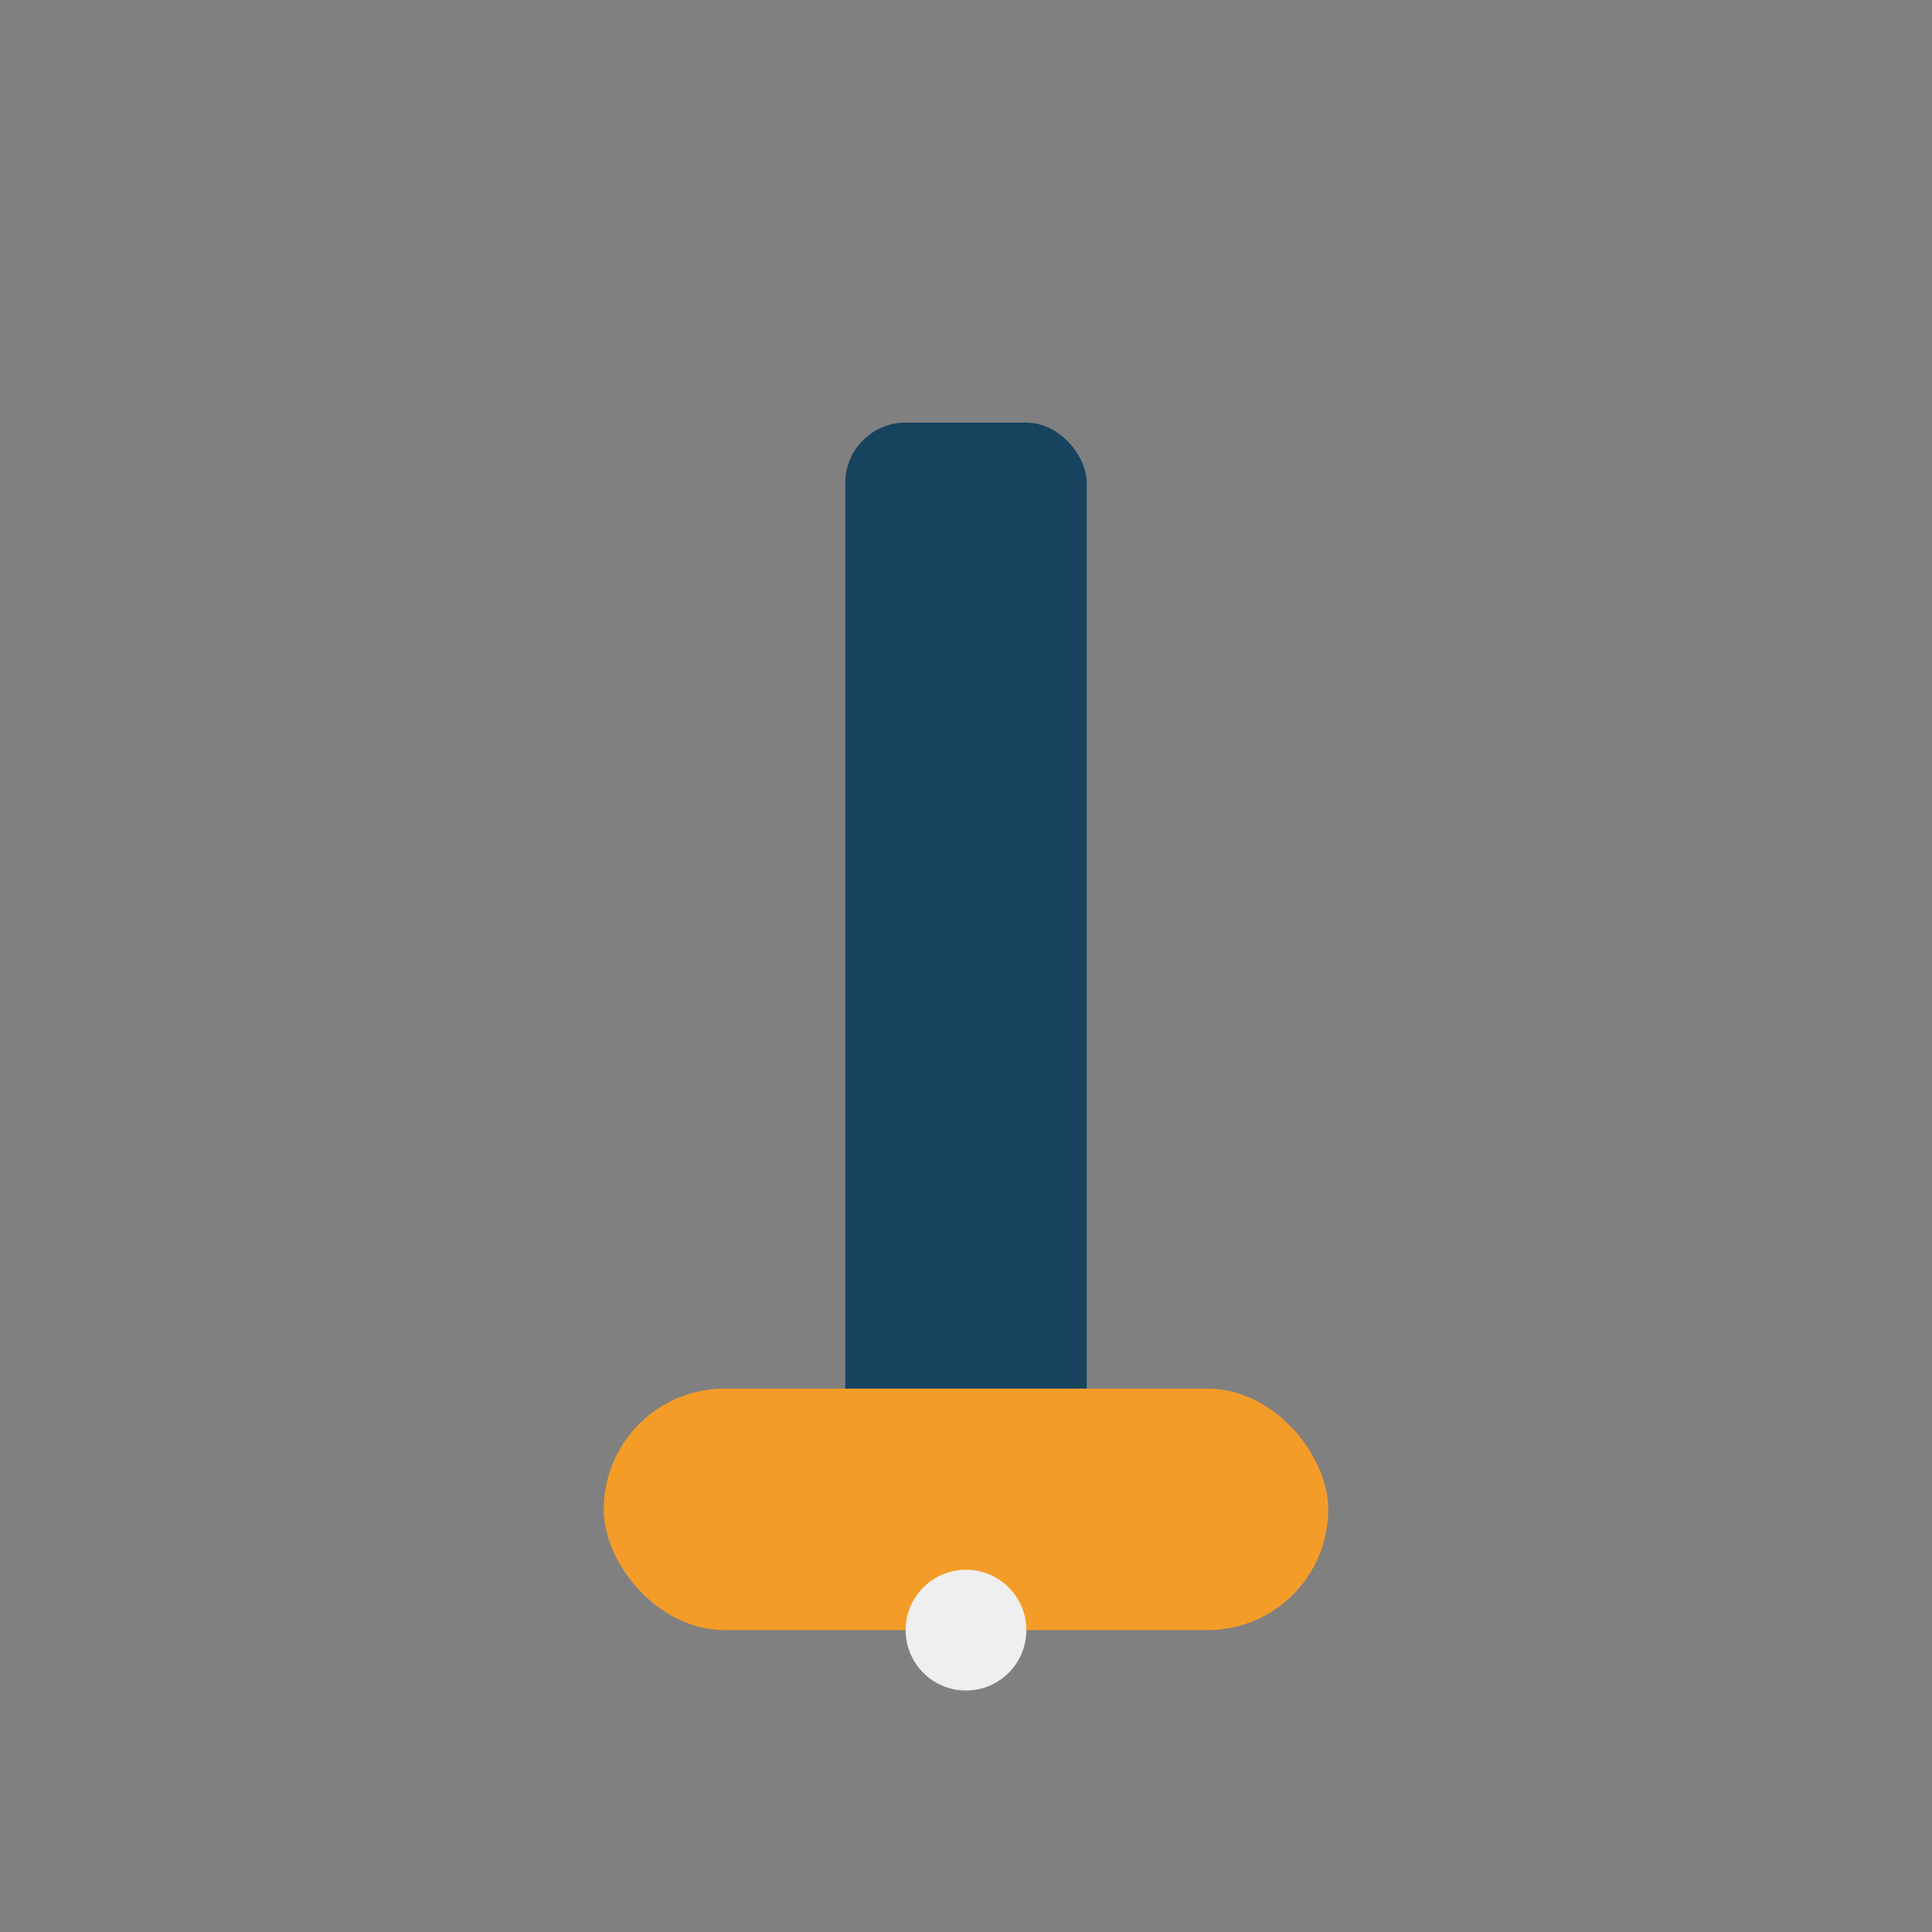 <?xml version="1.0" encoding="UTF-8"?>
<svg xmlns="http://www.w3.org/2000/svg" width="32" height="32" viewBox="0 0 32 32"><rect x="0" y="0" width="32" height="32" fill="#808080" stroke="none"/><rect x="14" y="7" width="4" height="18" rx="1" fill="#17435E"/><rect x="10" y="23" width="12" height="4" rx="2" fill="#F49C28"/><circle cx="16" cy="27" r="1" fill="#EFEFEF"/></svg>